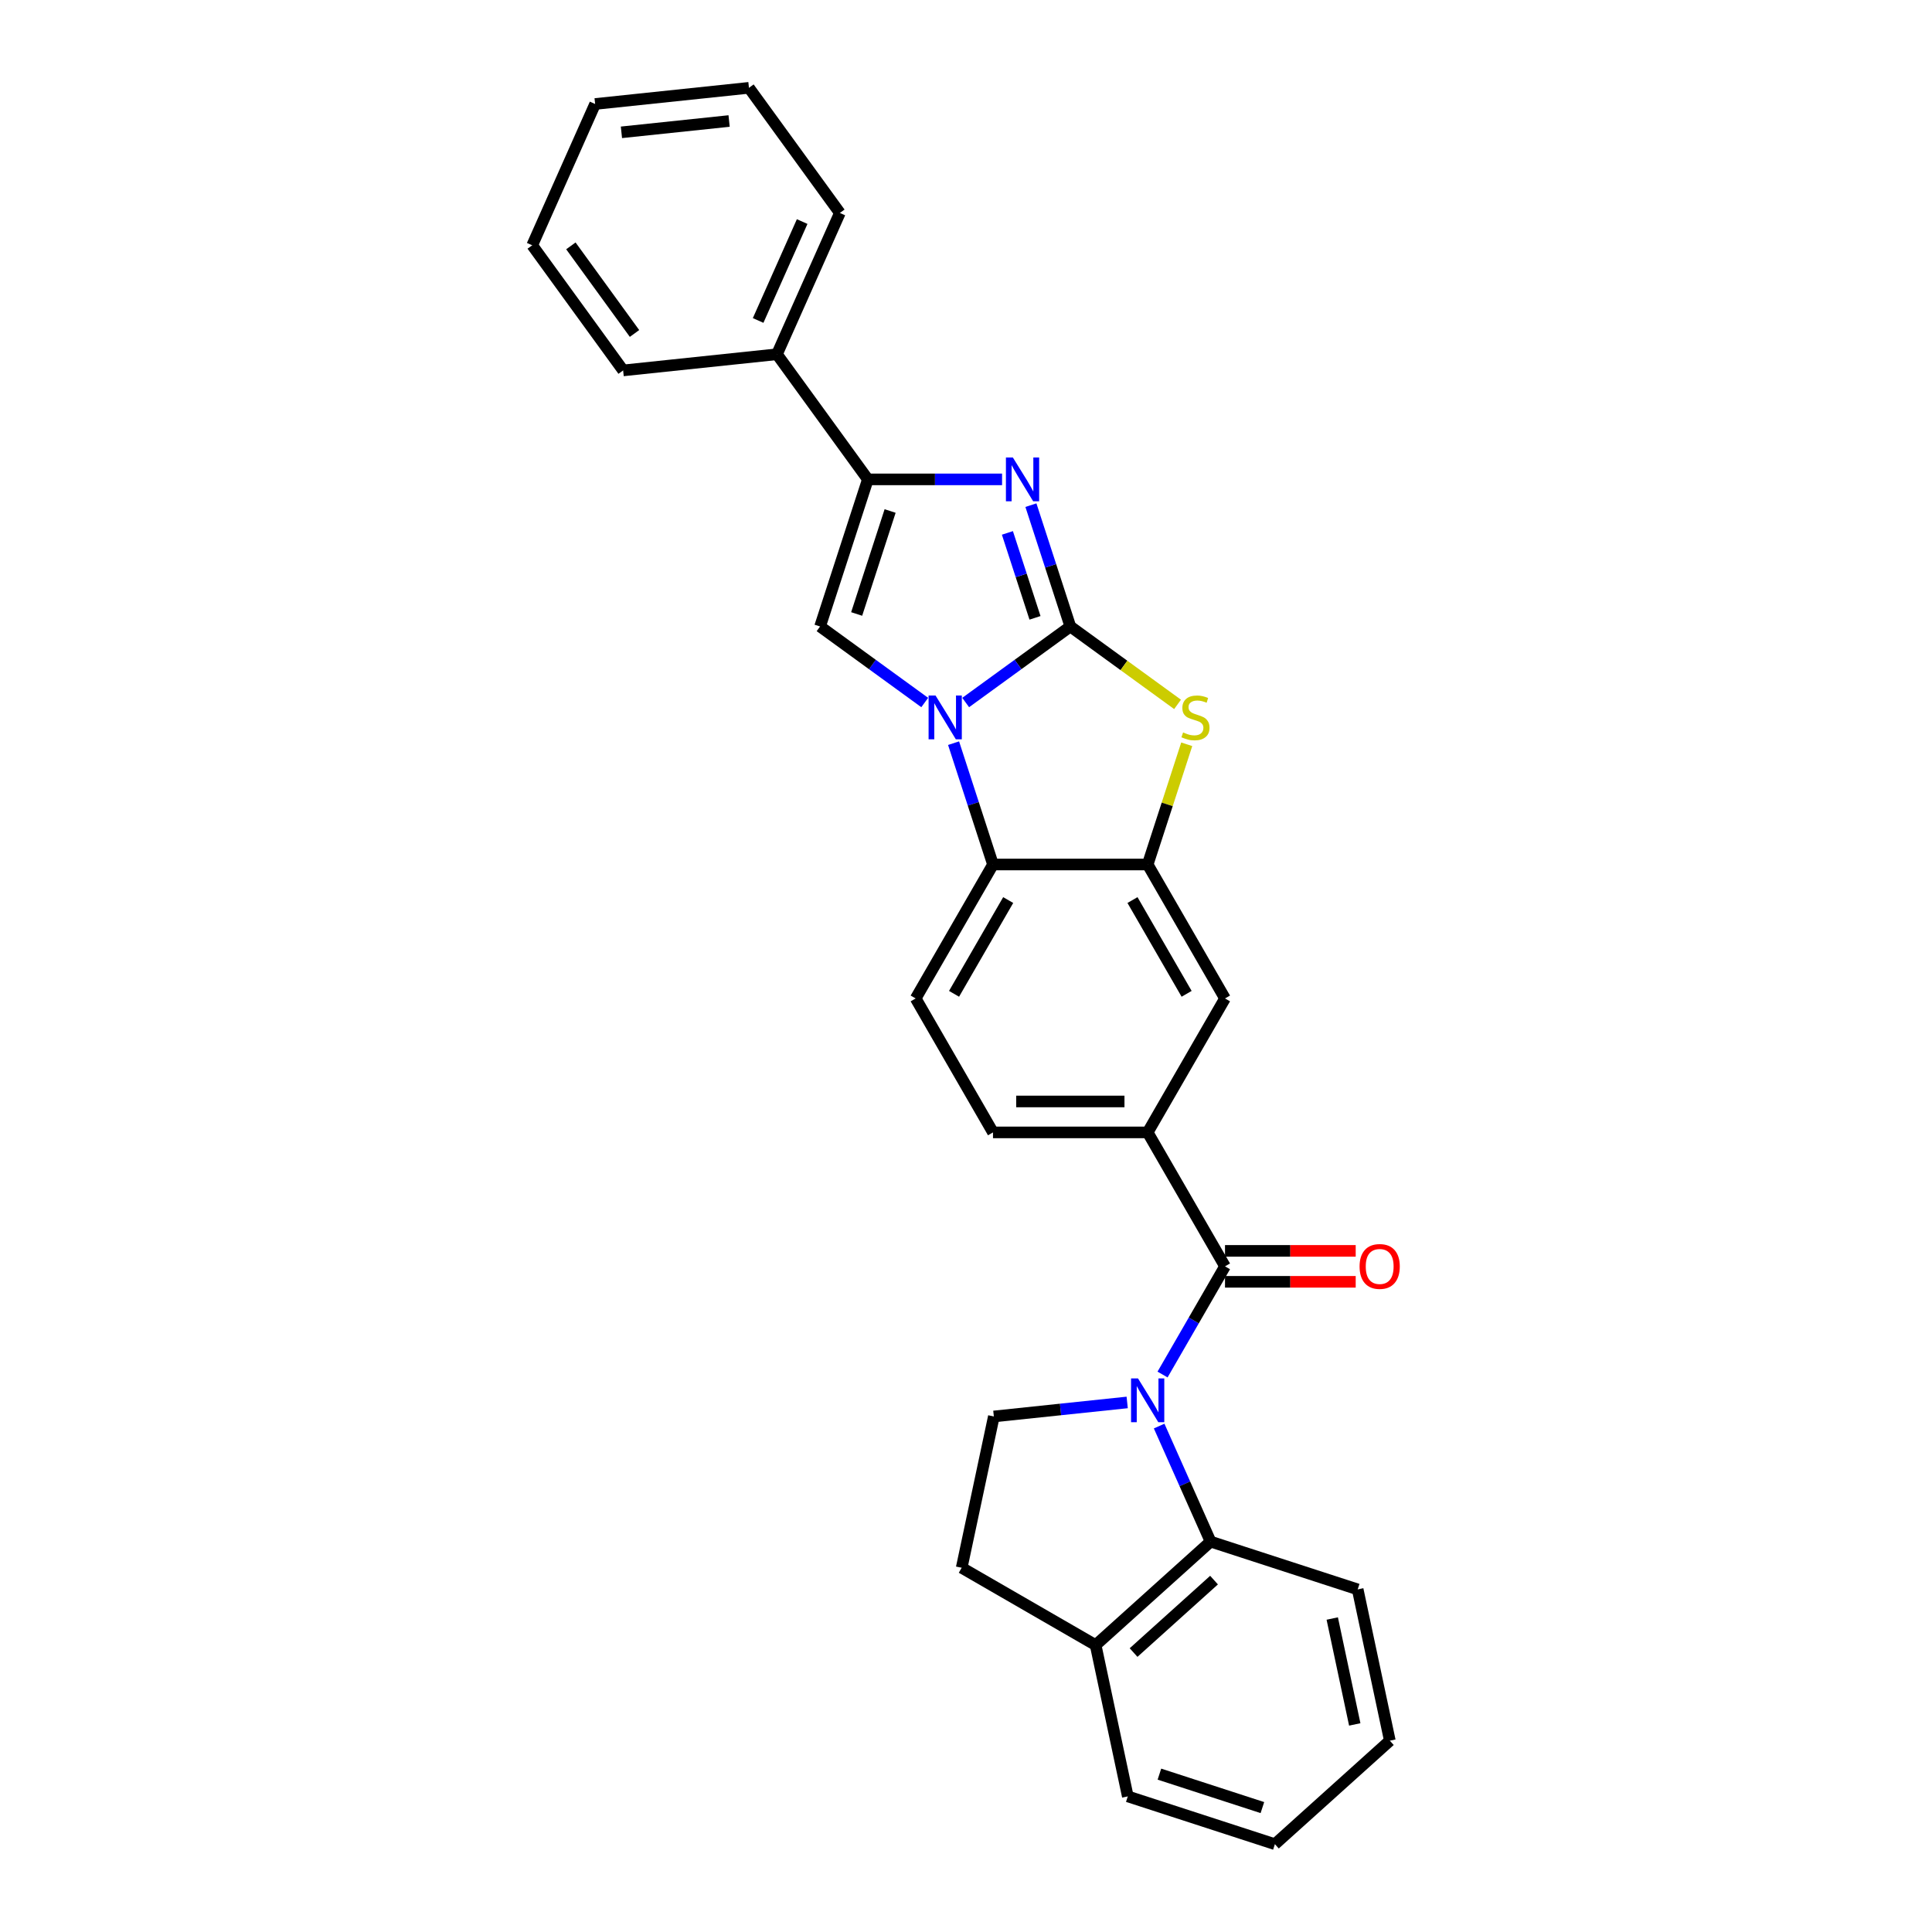 <?xml version='1.0' encoding='iso-8859-1'?>
<svg version='1.1' baseProfile='full'
              xmlns='http://www.w3.org/2000/svg'
                      xmlns:rdkit='http://www.rdkit.org/xml'
                      xmlns:xlink='http://www.w3.org/1999/xlink'
                  xml:space='preserve'
width='1000px' height='1000px' viewBox='0 0 1000 1000'>
<!-- END OF HEADER -->
<rect style='opacity:1.0;fill:#FFFFFF;stroke:none' width='1000' height='1000' x='0' y='0'> </rect>
<path class='bond-0' d='M 554.003,324.267 L 526.919,343.945' style='fill:none;fill-rule:evenodd;stroke:#000000;stroke-width:6px;stroke-linecap:butt;stroke-linejoin:miter;stroke-opacity:1' />
<path class='bond-0' d='M 526.919,343.945 L 499.835,363.623' style='fill:none;fill-rule:evenodd;stroke:#0000FF;stroke-width:6px;stroke-linecap:butt;stroke-linejoin:miter;stroke-opacity:1' />
<path class='bond-2' d='M 554.003,324.267 L 543.801,292.866' style='fill:none;fill-rule:evenodd;stroke:#000000;stroke-width:6px;stroke-linecap:butt;stroke-linejoin:miter;stroke-opacity:1' />
<path class='bond-2' d='M 543.801,292.866 L 533.598,261.465' style='fill:none;fill-rule:evenodd;stroke:#0000FF;stroke-width:6px;stroke-linecap:butt;stroke-linejoin:miter;stroke-opacity:1' />
<path class='bond-2' d='M 535.715,319.795 L 528.573,297.814' style='fill:none;fill-rule:evenodd;stroke:#000000;stroke-width:6px;stroke-linecap:butt;stroke-linejoin:miter;stroke-opacity:1' />
<path class='bond-2' d='M 528.573,297.814 L 521.431,275.833' style='fill:none;fill-rule:evenodd;stroke:#0000FF;stroke-width:6px;stroke-linecap:butt;stroke-linejoin:miter;stroke-opacity:1' />
<path class='bond-3' d='M 554.003,324.267 L 581.752,344.428' style='fill:none;fill-rule:evenodd;stroke:#000000;stroke-width:6px;stroke-linecap:butt;stroke-linejoin:miter;stroke-opacity:1' />
<path class='bond-3' d='M 581.752,344.428 L 609.501,364.588' style='fill:none;fill-rule:evenodd;stroke:#CCCC00;stroke-width:6px;stroke-linecap:butt;stroke-linejoin:miter;stroke-opacity:1' />
<path class='bond-4' d='M 478.636,363.623 L 451.551,343.945' style='fill:none;fill-rule:evenodd;stroke:#0000FF;stroke-width:6px;stroke-linecap:butt;stroke-linejoin:miter;stroke-opacity:1' />
<path class='bond-4' d='M 451.551,343.945 L 424.467,324.267' style='fill:none;fill-rule:evenodd;stroke:#000000;stroke-width:6px;stroke-linecap:butt;stroke-linejoin:miter;stroke-opacity:1' />
<path class='bond-8' d='M 493.569,384.662 L 503.772,416.062' style='fill:none;fill-rule:evenodd;stroke:#0000FF;stroke-width:6px;stroke-linecap:butt;stroke-linejoin:miter;stroke-opacity:1' />
<path class='bond-8' d='M 503.772,416.062 L 513.974,447.463' style='fill:none;fill-rule:evenodd;stroke:#000000;stroke-width:6px;stroke-linecap:butt;stroke-linejoin:miter;stroke-opacity:1' />
<path class='bond-1' d='M 601.733,711.454 L 617.897,683.457' style='fill:none;fill-rule:evenodd;stroke:#0000FF;stroke-width:6px;stroke-linecap:butt;stroke-linejoin:miter;stroke-opacity:1' />
<path class='bond-1' d='M 617.897,683.457 L 634.061,655.46' style='fill:none;fill-rule:evenodd;stroke:#000000;stroke-width:6px;stroke-linecap:butt;stroke-linejoin:miter;stroke-opacity:1' />
<path class='bond-9' d='M 599.971,738.13 L 613.283,768.029' style='fill:none;fill-rule:evenodd;stroke:#0000FF;stroke-width:6px;stroke-linecap:butt;stroke-linejoin:miter;stroke-opacity:1' />
<path class='bond-9' d='M 613.283,768.029 L 626.595,797.929' style='fill:none;fill-rule:evenodd;stroke:#000000;stroke-width:6px;stroke-linecap:butt;stroke-linejoin:miter;stroke-opacity:1' />
<path class='bond-11' d='M 583.433,725.906 L 548.923,729.533' style='fill:none;fill-rule:evenodd;stroke:#0000FF;stroke-width:6px;stroke-linecap:butt;stroke-linejoin:miter;stroke-opacity:1' />
<path class='bond-11' d='M 548.923,729.533 L 514.413,733.16' style='fill:none;fill-rule:evenodd;stroke:#000000;stroke-width:6px;stroke-linecap:butt;stroke-linejoin:miter;stroke-opacity:1' />
<path class='bond-5' d='M 518.665,248.127 L 483.935,248.127' style='fill:none;fill-rule:evenodd;stroke:#0000FF;stroke-width:6px;stroke-linecap:butt;stroke-linejoin:miter;stroke-opacity:1' />
<path class='bond-5' d='M 483.935,248.127 L 449.206,248.127' style='fill:none;fill-rule:evenodd;stroke:#000000;stroke-width:6px;stroke-linecap:butt;stroke-linejoin:miter;stroke-opacity:1' />
<path class='bond-7' d='M 614.251,385.238 L 604.142,416.351' style='fill:none;fill-rule:evenodd;stroke:#CCCC00;stroke-width:6px;stroke-linecap:butt;stroke-linejoin:miter;stroke-opacity:1' />
<path class='bond-7' d='M 604.142,416.351 L 594.032,447.463' style='fill:none;fill-rule:evenodd;stroke:#000000;stroke-width:6px;stroke-linecap:butt;stroke-linejoin:miter;stroke-opacity:1' />
<path class='bond-28' d='M 424.467,324.267 L 449.206,248.127' style='fill:none;fill-rule:evenodd;stroke:#000000;stroke-width:6px;stroke-linecap:butt;stroke-linejoin:miter;stroke-opacity:1' />
<path class='bond-28' d='M 443.406,317.794 L 460.723,264.496' style='fill:none;fill-rule:evenodd;stroke:#000000;stroke-width:6px;stroke-linecap:butt;stroke-linejoin:miter;stroke-opacity:1' />
<path class='bond-17' d='M 449.206,248.127 L 402.149,183.359' style='fill:none;fill-rule:evenodd;stroke:#000000;stroke-width:6px;stroke-linecap:butt;stroke-linejoin:miter;stroke-opacity:1' />
<path class='bond-6' d='M 634.061,655.46 L 594.032,586.128' style='fill:none;fill-rule:evenodd;stroke:#000000;stroke-width:6px;stroke-linecap:butt;stroke-linejoin:miter;stroke-opacity:1' />
<path class='bond-14' d='M 634.061,663.466 L 667.886,663.466' style='fill:none;fill-rule:evenodd;stroke:#000000;stroke-width:6px;stroke-linecap:butt;stroke-linejoin:miter;stroke-opacity:1' />
<path class='bond-14' d='M 667.886,663.466 L 701.71,663.466' style='fill:none;fill-rule:evenodd;stroke:#FF0000;stroke-width:6px;stroke-linecap:butt;stroke-linejoin:miter;stroke-opacity:1' />
<path class='bond-14' d='M 634.061,647.454 L 667.886,647.454' style='fill:none;fill-rule:evenodd;stroke:#000000;stroke-width:6px;stroke-linecap:butt;stroke-linejoin:miter;stroke-opacity:1' />
<path class='bond-14' d='M 667.886,647.454 L 701.71,647.454' style='fill:none;fill-rule:evenodd;stroke:#FF0000;stroke-width:6px;stroke-linecap:butt;stroke-linejoin:miter;stroke-opacity:1' />
<path class='bond-12' d='M 594.032,447.463 L 634.061,516.796' style='fill:none;fill-rule:evenodd;stroke:#000000;stroke-width:6px;stroke-linecap:butt;stroke-linejoin:miter;stroke-opacity:1' />
<path class='bond-12' d='M 586.17,465.869 L 614.191,514.402' style='fill:none;fill-rule:evenodd;stroke:#000000;stroke-width:6px;stroke-linecap:butt;stroke-linejoin:miter;stroke-opacity:1' />
<path class='bond-29' d='M 594.032,447.463 L 513.974,447.463' style='fill:none;fill-rule:evenodd;stroke:#000000;stroke-width:6px;stroke-linecap:butt;stroke-linejoin:miter;stroke-opacity:1' />
<path class='bond-13' d='M 513.974,447.463 L 473.946,516.796' style='fill:none;fill-rule:evenodd;stroke:#000000;stroke-width:6px;stroke-linecap:butt;stroke-linejoin:miter;stroke-opacity:1' />
<path class='bond-13' d='M 521.837,465.869 L 493.816,514.402' style='fill:none;fill-rule:evenodd;stroke:#000000;stroke-width:6px;stroke-linecap:butt;stroke-linejoin:miter;stroke-opacity:1' />
<path class='bond-15' d='M 626.595,797.929 L 567.1,851.498' style='fill:none;fill-rule:evenodd;stroke:#000000;stroke-width:6px;stroke-linecap:butt;stroke-linejoin:miter;stroke-opacity:1' />
<path class='bond-15' d='M 628.384,817.863 L 586.738,855.361' style='fill:none;fill-rule:evenodd;stroke:#000000;stroke-width:6px;stroke-linecap:butt;stroke-linejoin:miter;stroke-opacity:1' />
<path class='bond-19' d='M 626.595,797.929 L 702.734,822.668' style='fill:none;fill-rule:evenodd;stroke:#000000;stroke-width:6px;stroke-linecap:butt;stroke-linejoin:miter;stroke-opacity:1' />
<path class='bond-10' d='M 594.032,586.128 L 634.061,516.796' style='fill:none;fill-rule:evenodd;stroke:#000000;stroke-width:6px;stroke-linecap:butt;stroke-linejoin:miter;stroke-opacity:1' />
<path class='bond-30' d='M 594.032,586.128 L 513.974,586.128' style='fill:none;fill-rule:evenodd;stroke:#000000;stroke-width:6px;stroke-linecap:butt;stroke-linejoin:miter;stroke-opacity:1' />
<path class='bond-30' d='M 582.024,570.116 L 525.983,570.116' style='fill:none;fill-rule:evenodd;stroke:#000000;stroke-width:6px;stroke-linecap:butt;stroke-linejoin:miter;stroke-opacity:1' />
<path class='bond-18' d='M 514.413,733.16 L 497.768,811.469' style='fill:none;fill-rule:evenodd;stroke:#000000;stroke-width:6px;stroke-linecap:butt;stroke-linejoin:miter;stroke-opacity:1' />
<path class='bond-16' d='M 473.946,516.796 L 513.974,586.128' style='fill:none;fill-rule:evenodd;stroke:#000000;stroke-width:6px;stroke-linecap:butt;stroke-linejoin:miter;stroke-opacity:1' />
<path class='bond-20' d='M 567.1,851.498 L 583.745,929.806' style='fill:none;fill-rule:evenodd;stroke:#000000;stroke-width:6px;stroke-linecap:butt;stroke-linejoin:miter;stroke-opacity:1' />
<path class='bond-32' d='M 567.1,851.498 L 497.768,811.469' style='fill:none;fill-rule:evenodd;stroke:#000000;stroke-width:6px;stroke-linecap:butt;stroke-linejoin:miter;stroke-opacity:1' />
<path class='bond-21' d='M 402.149,183.359 L 434.712,110.223' style='fill:none;fill-rule:evenodd;stroke:#000000;stroke-width:6px;stroke-linecap:butt;stroke-linejoin:miter;stroke-opacity:1' />
<path class='bond-21' d='M 392.407,165.876 L 415.2,114.681' style='fill:none;fill-rule:evenodd;stroke:#000000;stroke-width:6px;stroke-linecap:butt;stroke-linejoin:miter;stroke-opacity:1' />
<path class='bond-22' d='M 402.149,183.359 L 322.53,191.728' style='fill:none;fill-rule:evenodd;stroke:#000000;stroke-width:6px;stroke-linecap:butt;stroke-linejoin:miter;stroke-opacity:1' />
<path class='bond-23' d='M 702.734,822.668 L 719.379,900.976' style='fill:none;fill-rule:evenodd;stroke:#000000;stroke-width:6px;stroke-linecap:butt;stroke-linejoin:miter;stroke-opacity:1' />
<path class='bond-23' d='M 689.569,837.743 L 701.221,892.559' style='fill:none;fill-rule:evenodd;stroke:#000000;stroke-width:6px;stroke-linecap:butt;stroke-linejoin:miter;stroke-opacity:1' />
<path class='bond-33' d='M 583.745,929.806 L 659.885,954.545' style='fill:none;fill-rule:evenodd;stroke:#000000;stroke-width:6px;stroke-linecap:butt;stroke-linejoin:miter;stroke-opacity:1' />
<path class='bond-33' d='M 600.114,918.289 L 653.412,935.607' style='fill:none;fill-rule:evenodd;stroke:#000000;stroke-width:6px;stroke-linecap:butt;stroke-linejoin:miter;stroke-opacity:1' />
<path class='bond-26' d='M 434.712,110.223 L 387.655,45.455' style='fill:none;fill-rule:evenodd;stroke:#000000;stroke-width:6px;stroke-linecap:butt;stroke-linejoin:miter;stroke-opacity:1' />
<path class='bond-25' d='M 322.53,191.728 L 275.473,126.959' style='fill:none;fill-rule:evenodd;stroke:#000000;stroke-width:6px;stroke-linecap:butt;stroke-linejoin:miter;stroke-opacity:1' />
<path class='bond-25' d='M 328.425,172.601 L 295.485,127.263' style='fill:none;fill-rule:evenodd;stroke:#000000;stroke-width:6px;stroke-linecap:butt;stroke-linejoin:miter;stroke-opacity:1' />
<path class='bond-24' d='M 719.379,900.976 L 659.885,954.545' style='fill:none;fill-rule:evenodd;stroke:#000000;stroke-width:6px;stroke-linecap:butt;stroke-linejoin:miter;stroke-opacity:1' />
<path class='bond-27' d='M 275.473,126.959 L 308.036,53.823' style='fill:none;fill-rule:evenodd;stroke:#000000;stroke-width:6px;stroke-linecap:butt;stroke-linejoin:miter;stroke-opacity:1' />
<path class='bond-31' d='M 387.655,45.455 L 308.036,53.823' style='fill:none;fill-rule:evenodd;stroke:#000000;stroke-width:6px;stroke-linecap:butt;stroke-linejoin:miter;stroke-opacity:1' />
<path class='bond-31' d='M 377.386,62.634 L 321.652,68.492' style='fill:none;fill-rule:evenodd;stroke:#000000;stroke-width:6px;stroke-linecap:butt;stroke-linejoin:miter;stroke-opacity:1' />
<path  class='atom-1' d='M 484.224 359.988
L 491.653 371.996
Q 492.39 373.181, 493.574 375.327
Q 494.759 377.472, 494.823 377.6
L 494.823 359.988
L 497.833 359.988
L 497.833 382.66
L 494.727 382.66
L 486.753 369.531
Q 485.825 367.993, 484.832 366.232
Q 483.871 364.471, 483.583 363.927
L 483.583 382.66
L 480.637 382.66
L 480.637 359.988
L 484.224 359.988
' fill='#0000FF'/>
<path  class='atom-2' d='M 589.021 713.456
L 596.45 725.465
Q 597.187 726.649, 598.372 728.795
Q 599.556 730.941, 599.62 731.069
L 599.62 713.456
L 602.631 713.456
L 602.631 736.128
L 599.524 736.128
L 591.551 722.999
Q 590.622 721.462, 589.629 719.7
Q 588.668 717.939, 588.38 717.395
L 588.38 736.128
L 585.434 736.128
L 585.434 713.456
L 589.021 713.456
' fill='#0000FF'/>
<path  class='atom-3' d='M 524.253 236.791
L 531.682 248.8
Q 532.418 249.985, 533.603 252.13
Q 534.788 254.276, 534.852 254.404
L 534.852 236.791
L 537.862 236.791
L 537.862 259.464
L 534.756 259.464
L 526.782 246.334
Q 525.854 244.797, 524.861 243.036
Q 523.9 241.274, 523.612 240.73
L 523.612 259.464
L 520.666 259.464
L 520.666 236.791
L 524.253 236.791
' fill='#0000FF'/>
<path  class='atom-4' d='M 612.367 379.105
Q 612.623 379.202, 613.68 379.65
Q 614.737 380.098, 615.89 380.386
Q 617.074 380.643, 618.227 380.643
Q 620.373 380.643, 621.622 379.618
Q 622.871 378.561, 622.871 376.736
Q 622.871 375.487, 622.23 374.718
Q 621.622 373.95, 620.661 373.533
Q 619.7 373.117, 618.099 372.637
Q 616.082 372.028, 614.865 371.452
Q 613.68 370.876, 612.815 369.659
Q 611.983 368.442, 611.983 366.392
Q 611.983 363.542, 613.904 361.781
Q 615.858 360.02, 619.7 360.02
Q 622.326 360.02, 625.304 361.269
L 624.568 363.734
Q 621.846 362.614, 619.796 362.614
Q 617.587 362.614, 616.37 363.542
Q 615.153 364.439, 615.185 366.008
Q 615.185 367.225, 615.793 367.961
Q 616.434 368.698, 617.331 369.114
Q 618.259 369.531, 619.796 370.011
Q 621.846 370.651, 623.063 371.292
Q 624.28 371.932, 625.144 373.245
Q 626.041 374.526, 626.041 376.736
Q 626.041 379.874, 623.927 381.571
Q 621.846 383.236, 618.355 383.236
Q 616.338 383.236, 614.801 382.788
Q 613.296 382.372, 611.502 381.635
L 612.367 379.105
' fill='#CCCC00'/>
<path  class='atom-15' d='M 703.712 655.524
Q 703.712 650.08, 706.402 647.038
Q 709.092 643.996, 714.119 643.996
Q 719.147 643.996, 721.837 647.038
Q 724.527 650.08, 724.527 655.524
Q 724.527 661.032, 721.805 664.17
Q 719.083 667.276, 714.119 667.276
Q 709.124 667.276, 706.402 664.17
Q 703.712 661.064, 703.712 655.524
M 714.119 664.715
Q 717.578 664.715, 719.435 662.409
Q 721.324 660.071, 721.324 655.524
Q 721.324 651.073, 719.435 648.831
Q 717.578 646.557, 714.119 646.557
Q 710.661 646.557, 708.771 648.799
Q 706.914 651.041, 706.914 655.524
Q 706.914 660.103, 708.771 662.409
Q 710.661 664.715, 714.119 664.715
' fill='#FF0000'/>
</svg>
